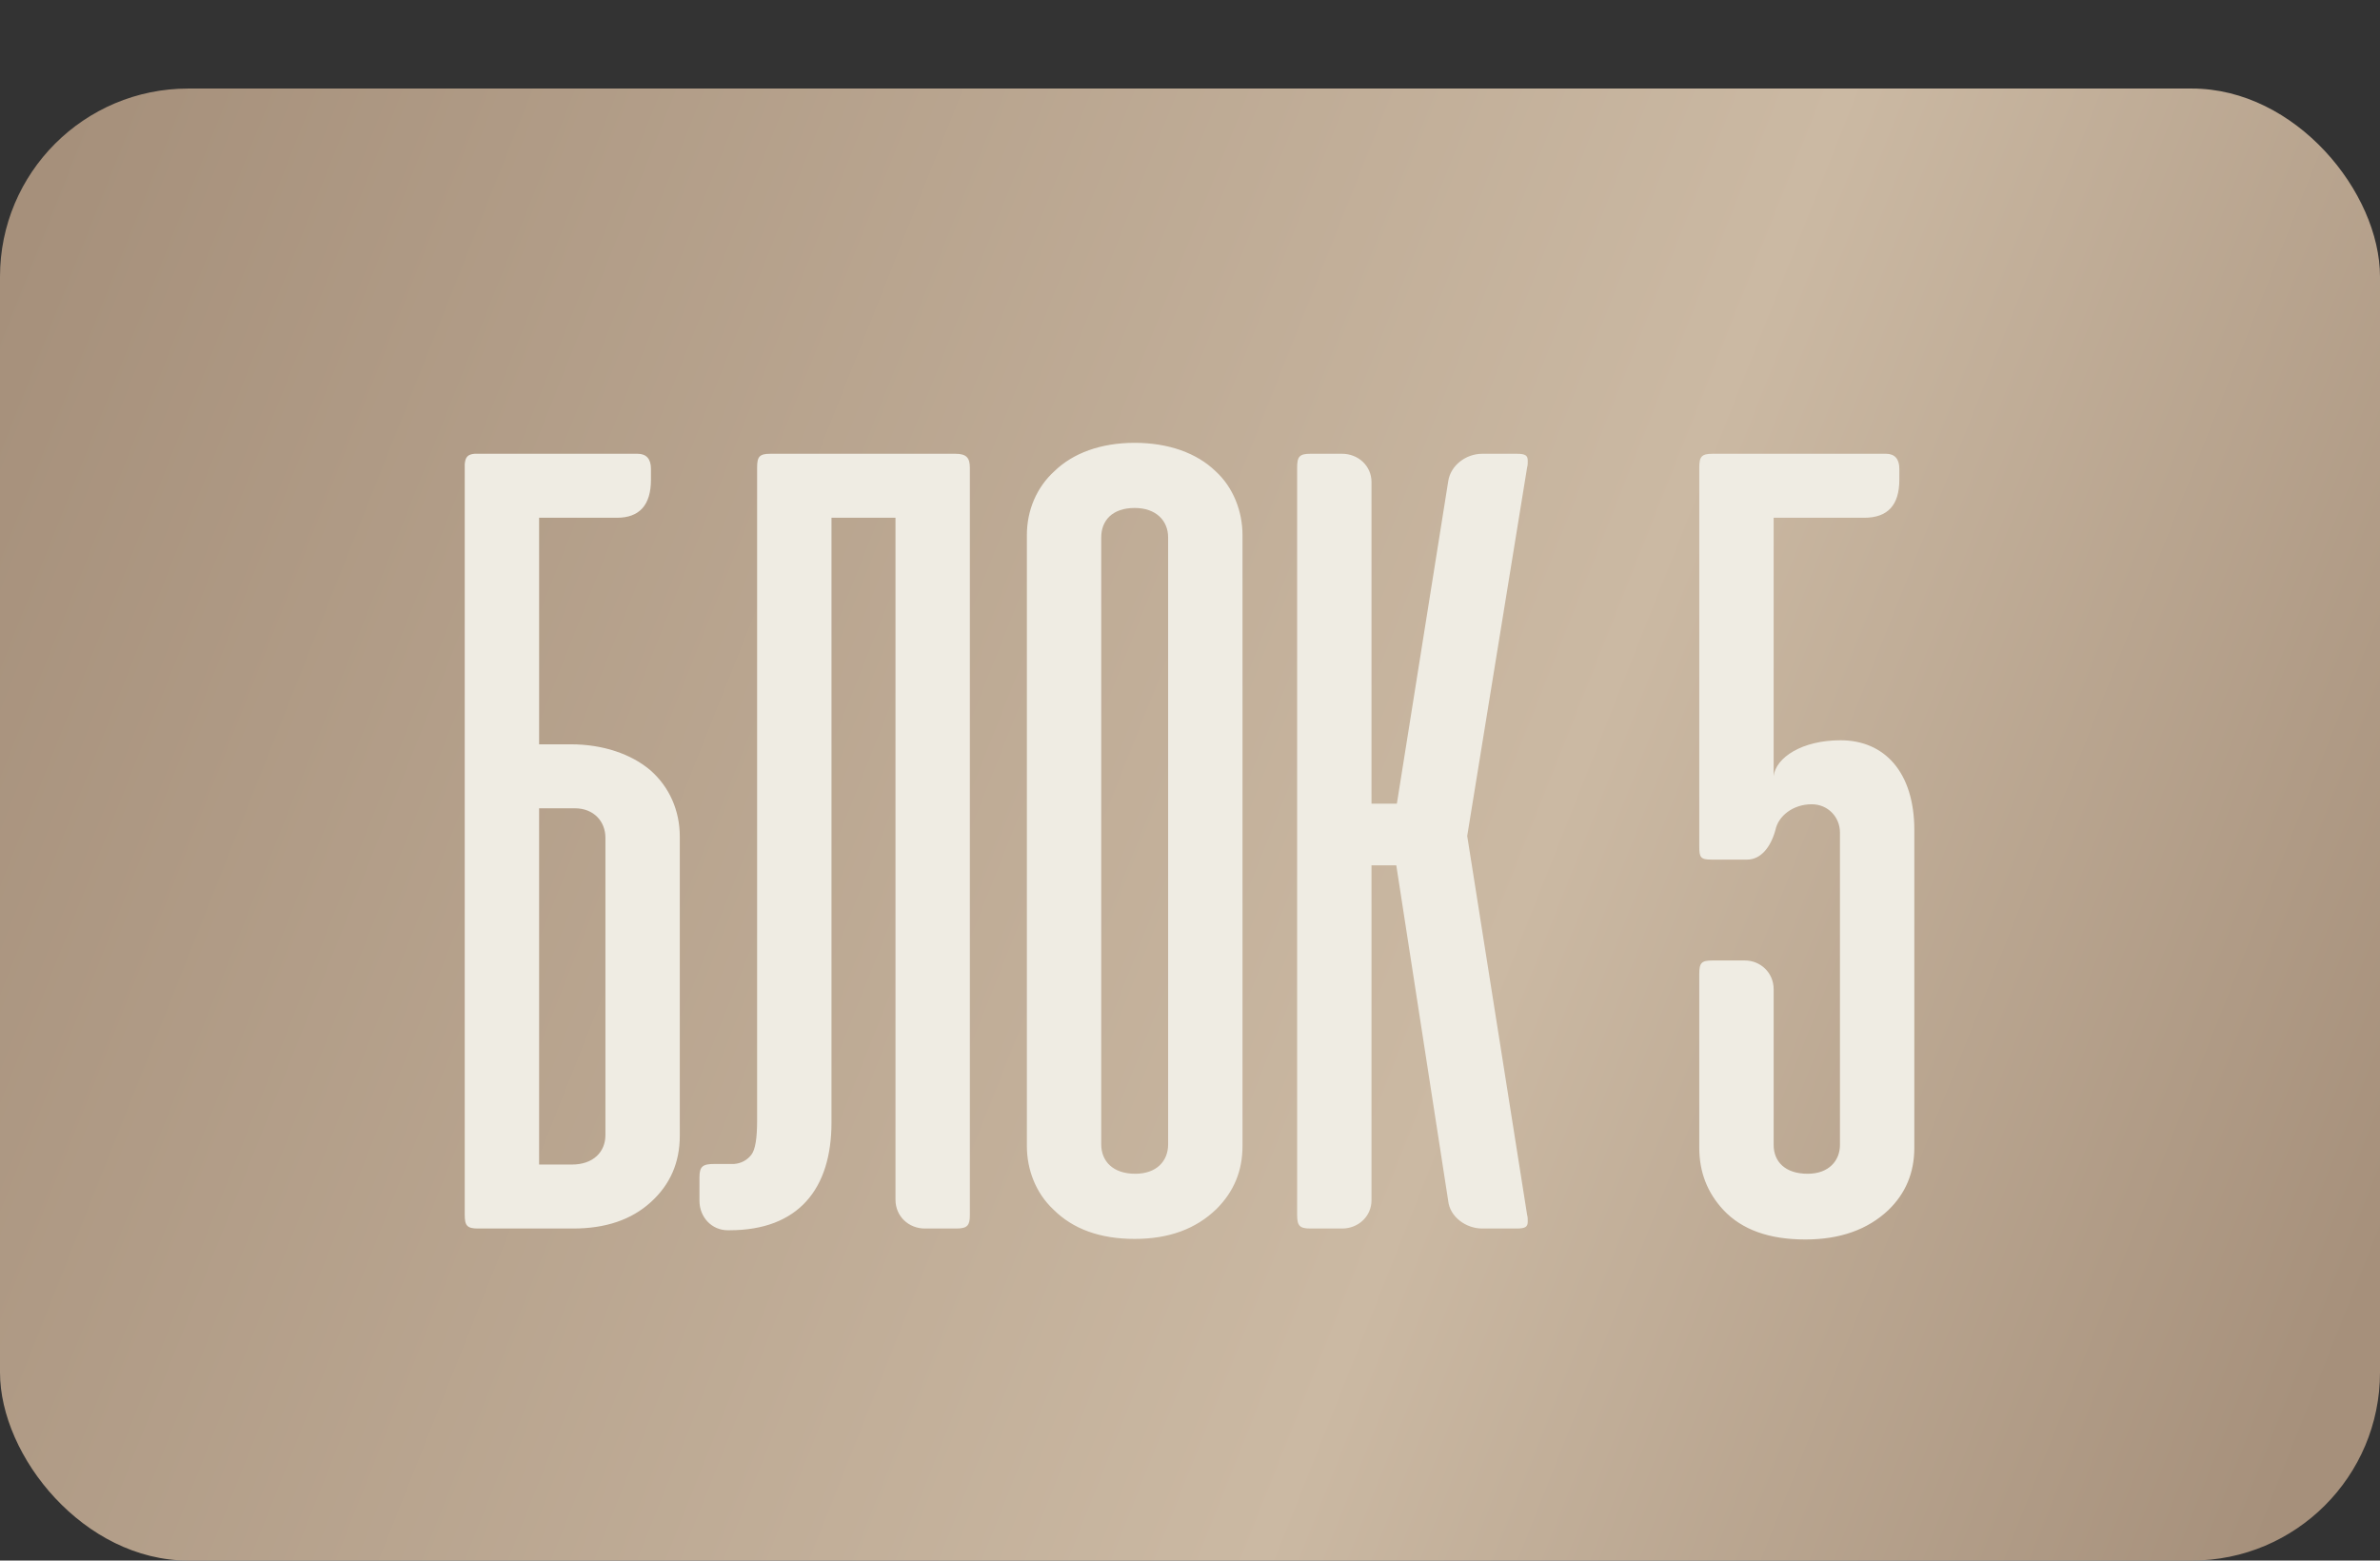 <?xml version="1.0" encoding="UTF-8"?> <svg xmlns="http://www.w3.org/2000/svg" width="215" height="141" viewBox="0 0 215 141" fill="none"><rect x="0" y="0" width="215" height="141" fill="#333333" stroke="none"/><rect y="8" width="215" height="133" rx="17" fill="url(#paint0_linear_1789_32)"></rect><path d="M48.701 46.781V67.25H51.566C54.482 67.25 57.035 68.135 58.753 69.594C60.472 71.104 61.41 73.24 61.41 75.583V102.615C61.41 105.062 60.524 107.042 58.805 108.604C57.035 110.219 54.691 111 51.774 111H43.18C42.191 111 41.982 110.74 41.982 109.75V41.938C42.035 41.312 42.243 41.052 42.868 41H46.045H57.607C58.389 41 58.805 41.469 58.805 42.354V43.344C58.805 45.635 57.764 46.781 55.732 46.781H48.701ZM51.93 73.031H48.701V105.219H51.67C53.597 105.219 54.691 104.073 54.691 102.562V75.688C54.691 74.229 53.649 73.031 51.93 73.031ZM68.395 101.208V42.25C68.395 41.26 68.603 41 69.593 41H86.312C87.301 41 87.614 41.365 87.614 42.25V109.802C87.614 110.687 87.406 111 86.416 111H83.551C82.093 111 80.895 109.906 80.895 108.396V46.781H75.114V101.417C75.114 107.458 72.093 111.156 65.895 111.156H65.739C64.281 111.156 63.187 109.958 63.187 108.5V106.365C63.187 105.375 63.499 105.167 64.541 105.167H66.312C66.989 105.115 67.51 104.802 67.874 104.333C68.239 103.865 68.395 102.823 68.395 101.208ZM92.764 103.552V48.344C92.764 46.104 93.649 44.021 95.264 42.562C96.93 40.948 99.43 40.01 102.503 40.01C105.576 40.01 108.128 40.948 109.795 42.562C111.41 44.021 112.243 46.208 112.243 48.344V103.552C112.243 105.792 111.462 107.667 109.899 109.229C108.024 111.052 105.576 111.938 102.503 111.938C99.378 111.938 96.93 111.052 95.159 109.281C93.545 107.771 92.764 105.635 92.764 103.552ZM99.482 48.552V103.396C99.482 104.906 100.524 106.052 102.555 106.052C104.482 106.052 105.524 104.906 105.524 103.396V48.552C105.524 47.042 104.43 45.896 102.503 45.896C100.472 45.896 99.482 47.042 99.482 48.552ZM130.824 108.5L126.136 78.188H123.896V108.448C123.896 109.906 122.699 111 121.24 111H118.376C117.386 111 117.178 110.74 117.178 109.75V42.25C117.178 41.26 117.386 41 118.376 41H121.24C122.699 41 123.896 42.094 123.896 43.552V72.615H126.188L130.824 43.5C131.032 42.042 132.438 41 133.896 41H137.021C137.803 41 138.011 41.156 138.011 41.625C138.011 41.885 138.011 42.042 137.959 42.198L132.542 75.531L137.959 109.802C138.011 109.958 138.011 110.115 138.011 110.375C138.011 110.844 137.803 111 137.021 111H133.896C132.438 111 130.98 109.958 130.824 108.5ZM153.506 76.469V42.25C153.506 41.26 153.714 41 154.704 41H170.381C171.162 41 171.579 41.469 171.579 42.354V43.344C171.579 45.635 170.537 46.781 168.402 46.781H160.225V70.115C160.433 68.448 162.777 66.885 166.266 66.885C170.225 66.885 172.933 69.75 172.933 75.01V103.708C172.933 105.948 172.152 107.823 170.589 109.333C168.714 111.104 166.214 111.99 163.089 111.99C159.808 111.99 157.36 111.104 155.693 109.333C154.235 107.771 153.506 105.896 153.506 103.708V87.979C153.506 86.99 153.714 86.781 154.704 86.781H157.62C159.027 86.781 160.225 87.875 160.225 89.385V103.448C160.225 104.958 161.266 106.052 163.298 106.052C165.225 106.052 166.214 104.854 166.214 103.448V75.219C166.214 73.812 165.12 72.667 163.662 72.667C161.995 72.667 160.641 73.708 160.381 75.01C159.964 76.521 159.079 77.667 157.829 77.667H154.6C153.61 77.667 153.506 77.458 153.506 76.469Z" fill="#EFECE3"></path><defs><linearGradient id="paint0_linear_1789_32" x1="-9.74036e-07" y1="26.247" x2="215.649" y2="111.89" gradientUnits="userSpaceOnUse"><stop stop-color="#A6907B"></stop><stop offset="0.639" stop-color="#CBB9A3"></stop><stop offset="1" stop-color="#A6907B"></stop></linearGradient></defs></svg> 